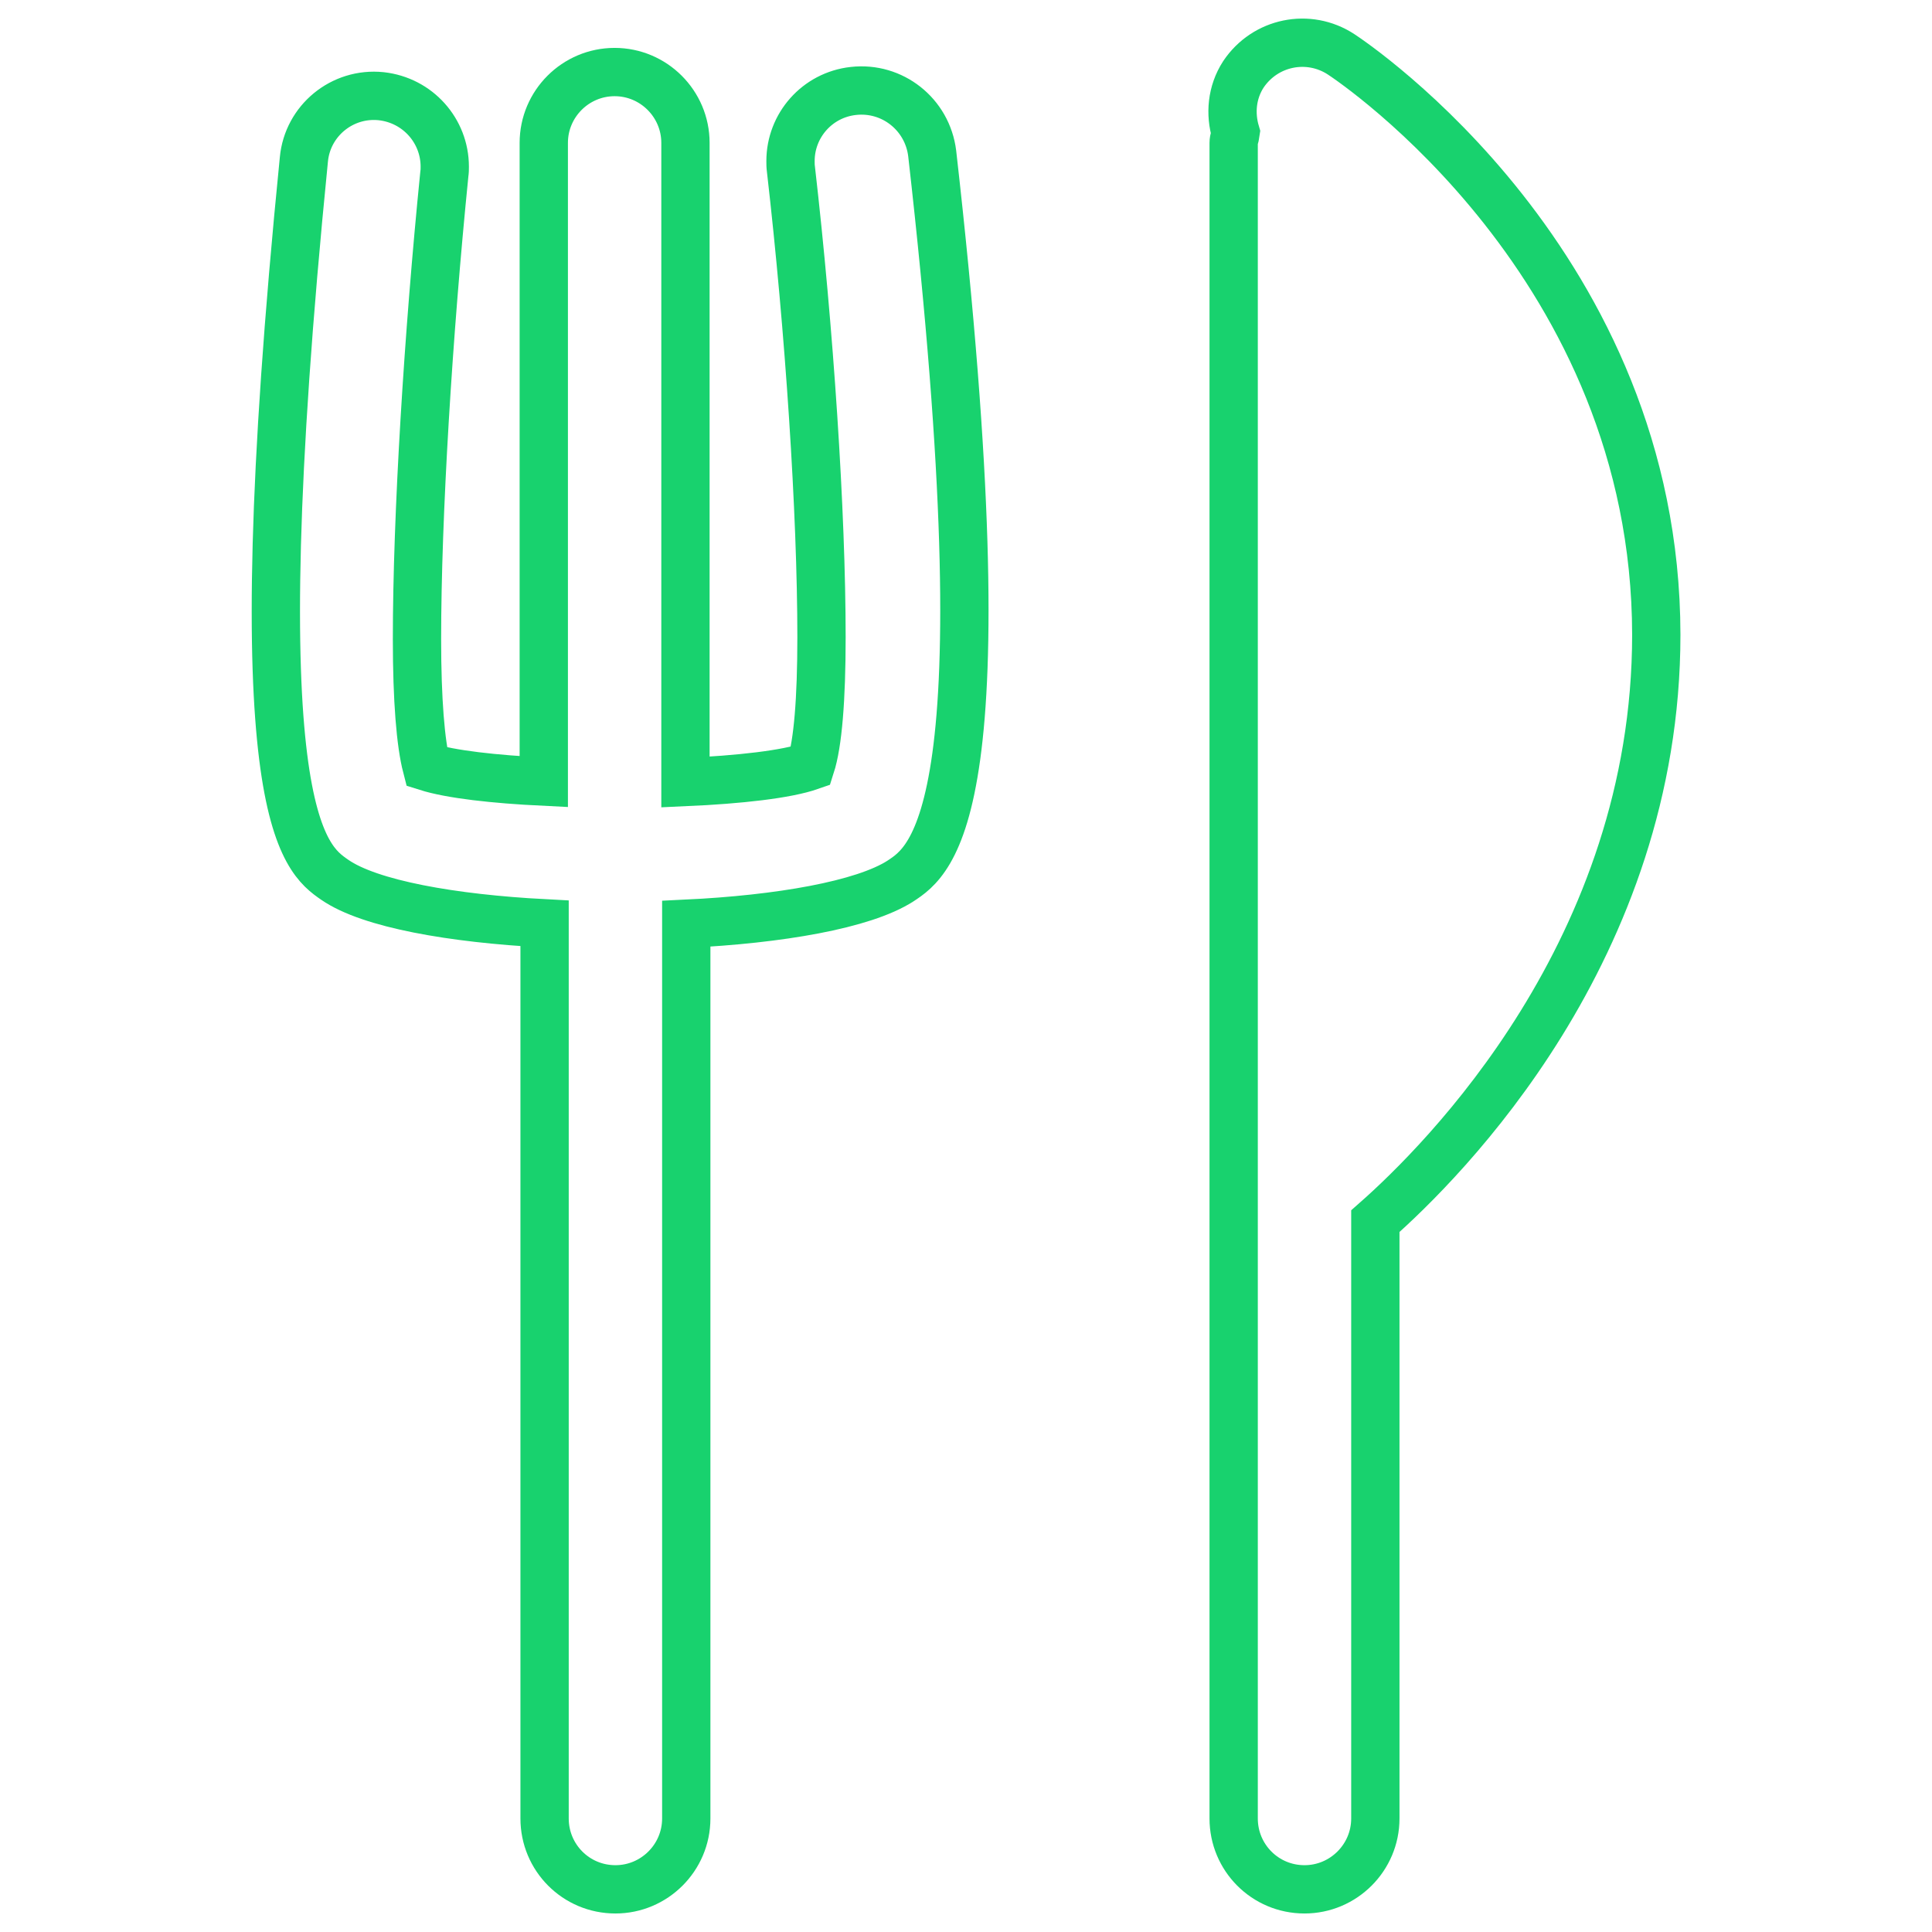 <?xml version="1.0" encoding="utf-8"?>
<!-- Generator: Adobe Illustrator 25.2.1, SVG Export Plug-In . SVG Version: 6.00 Build 0)  -->
<svg version="1.1" xmlns="http://www.w3.org/2000/svg" xmlns:xlink="http://www.w3.org/1999/xlink" x="0px" y="0px"
	 viewBox="0 0 48 48" style="enable-background:new 0 0 48 48;" xml:space="preserve">
<style type="text/css">
	.st0{fill:none;stroke:#18D26E;stroke-width:1.2;stroke-miterlimit:10;}
</style>
<g id="レイヤー_1">
</g>
<g id="レイヤー_xFF11_">
	<g>
		<path class="st0" d="M21.2,2.26c-0.9,0.1-1.56,0.86-1.56,1.74c0,0.07,0,0.13,0.01,0.2c0.46,4,0.76,8.54,0.76,11.63
			c0,1.55-0.09,2.64-0.27,3.2c-0.6,0.21-1.77,0.34-3.11,0.4V3.55c0-0.97-0.79-1.76-1.76-1.76c-0.97,0-1.76,0.79-1.76,1.76v15.87
			c-1.23-0.06-2.31-0.18-2.91-0.37c-0.15-0.58-0.24-1.65-0.24-3.17c0-3.07,0.28-7.58,0.68-11.56c0.01-0.06,0.01-0.12,0.01-0.18
			c0-0.89-0.67-1.65-1.58-1.75c-0.97-0.1-1.83,0.61-1.92,1.57C5.93,20.2,7.54,21.32,8.32,21.86c0.87,0.6,2.92,0.96,5.21,1.08v22.24
			c0,0.97,0.78,1.76,1.76,1.76c0.97,0,1.76-0.79,1.76-1.76V22.95c2.31-0.11,4.4-0.47,5.32-1.06c0.79-0.52,2.65-1.72,0.79-18.08
			C23.04,2.84,22.17,2.15,21.2,2.26z"/>
		<path class="st0" d="M33.32,1.35c-0.81-0.53-1.89-0.31-2.43,0.5C30.6,2.3,30.56,2.83,30.7,3.3c-0.01,0.08-0.05,0.16-0.05,0.25
			v41.63c0,0.97,0.78,1.76,1.76,1.76c0.97,0,1.76-0.79,1.76-1.76V30.34c1.68-1.48,6.98-6.75,6.98-14.57
			C41.14,6.59,33.64,1.56,33.32,1.35z"/>
	</g>
</g>
</svg>
